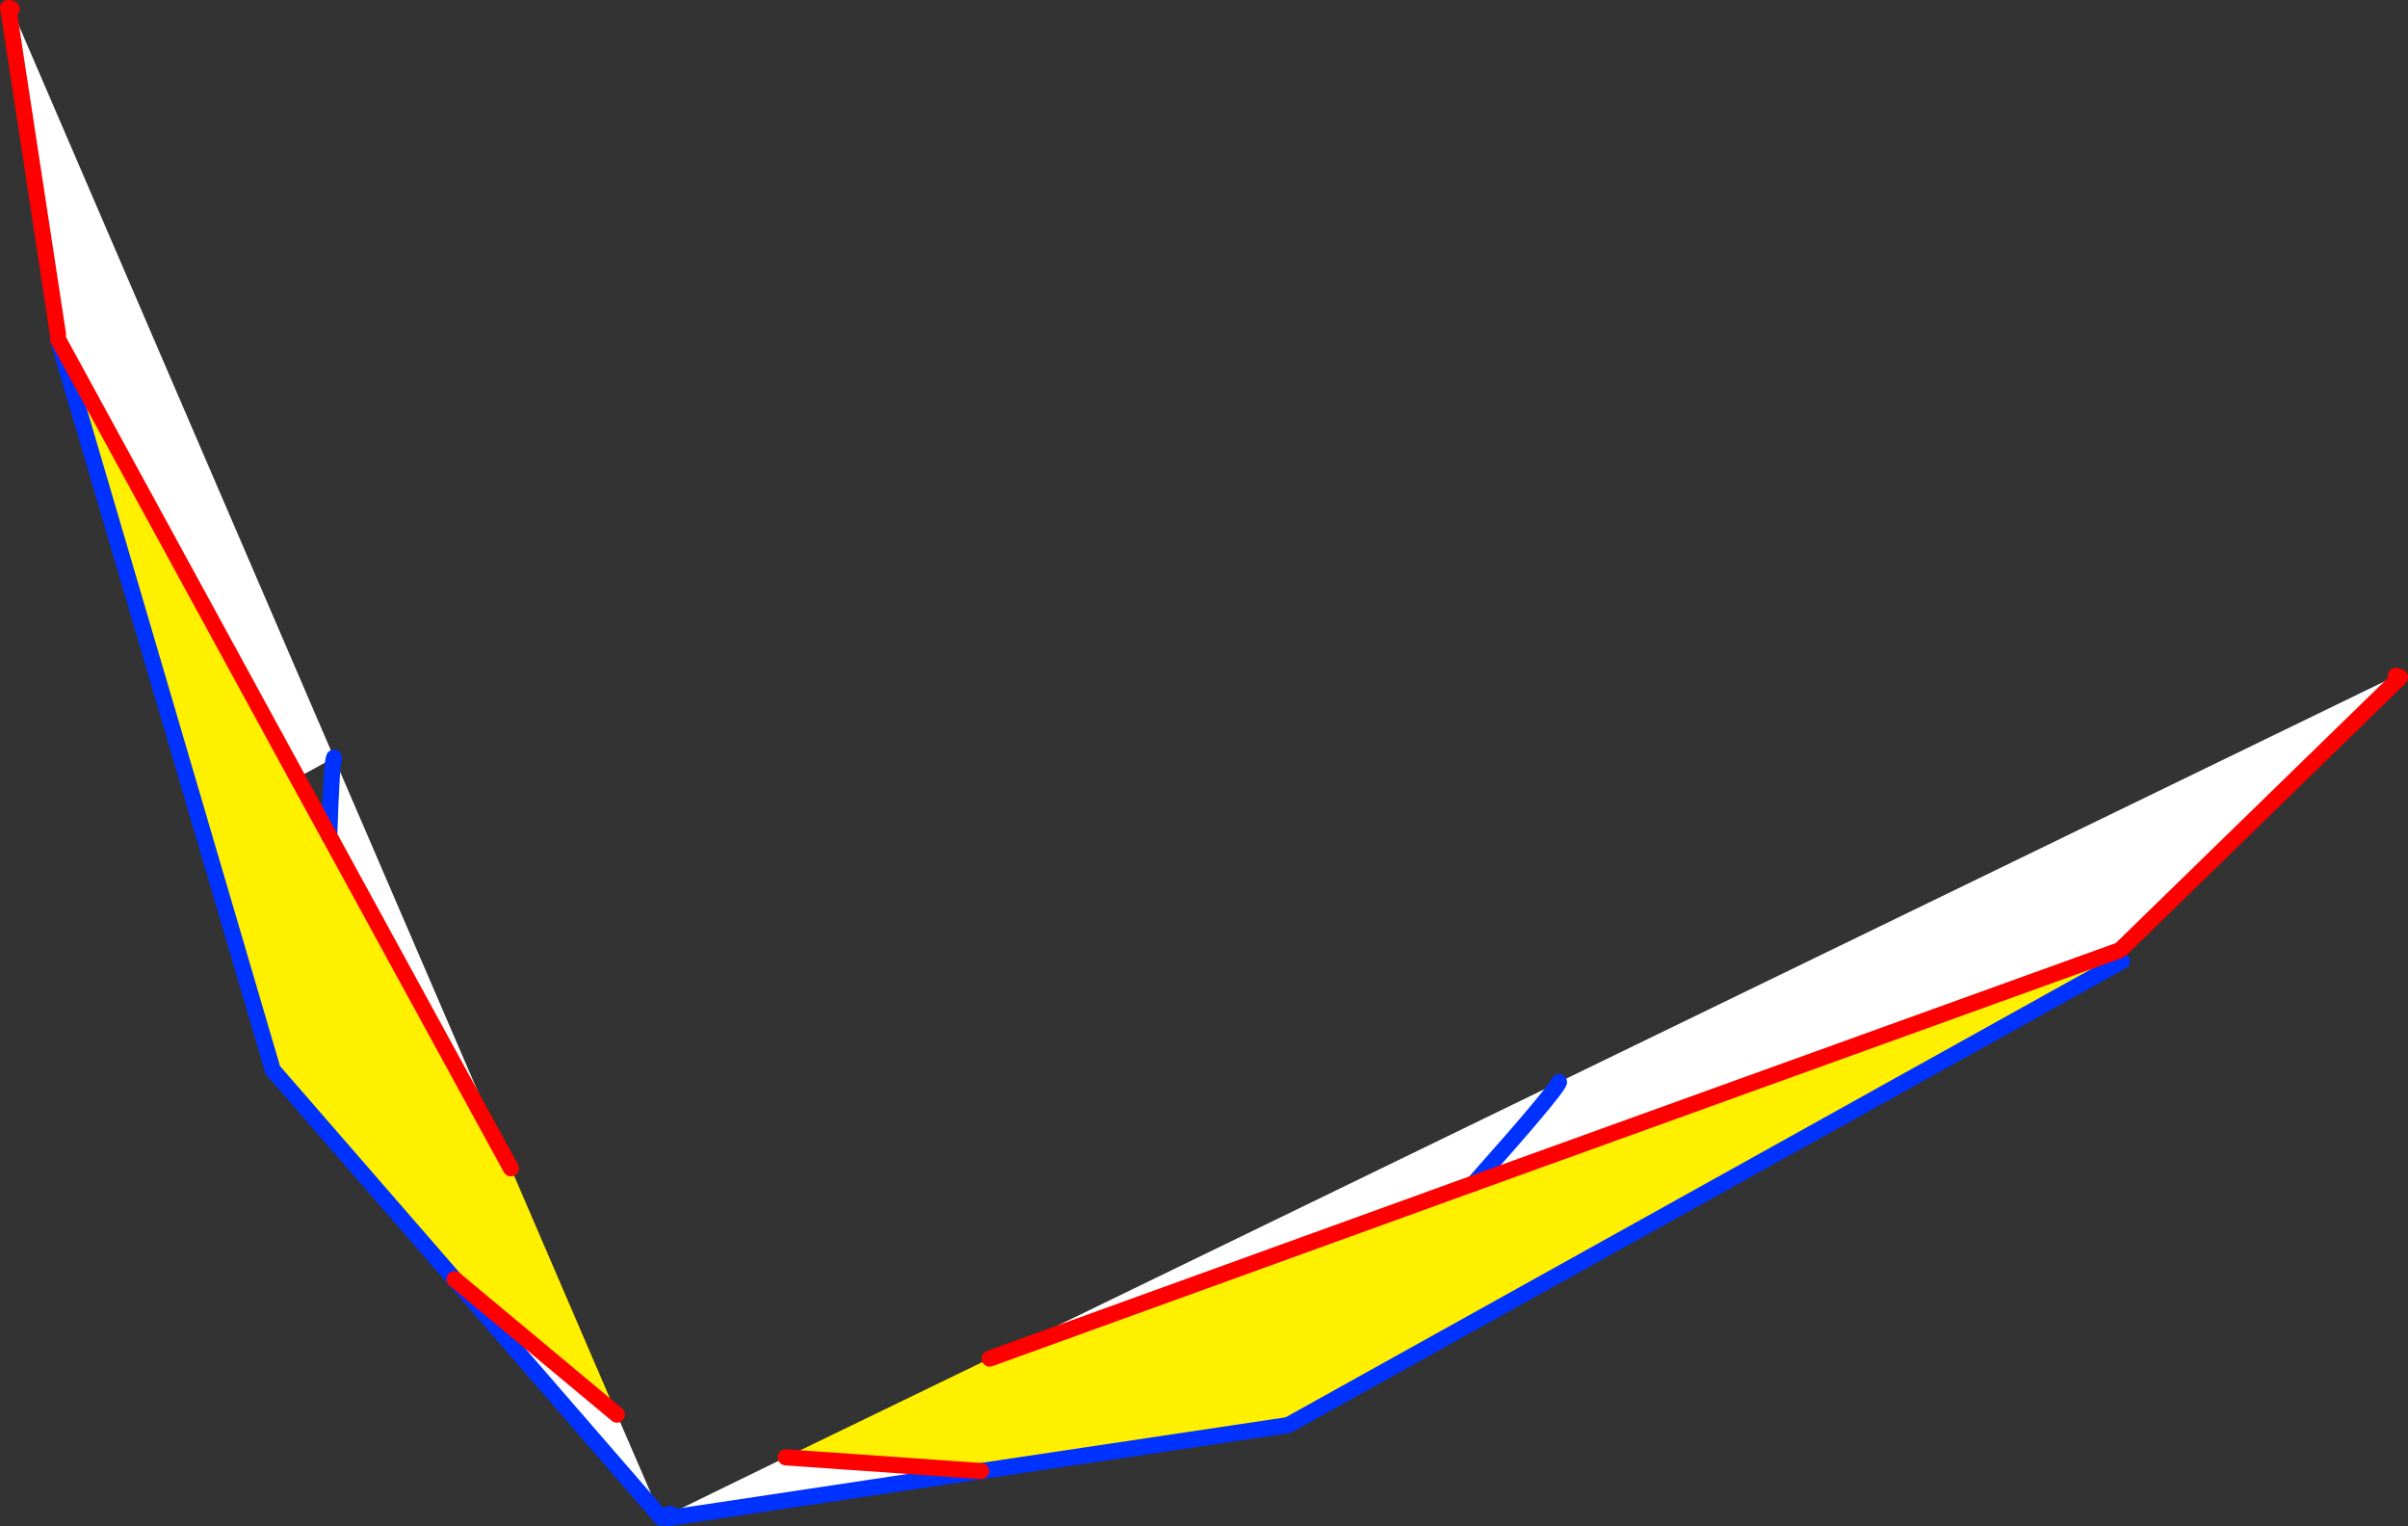 <?xml version="1.0" encoding="UTF-8" standalone="no"?>
<svg xmlns:xlink="http://www.w3.org/1999/xlink" height="189.35px" width="298.8px" xmlns="http://www.w3.org/2000/svg">
  <rect width="100%" height="100%" fill="#333333" stroke="none"/>
  <g transform="matrix(1.0, 0.0, 0.0, 1.0, -242.45, -202.0)">
    <path d="M339.95 382.8 L365.25 370.55 425.35 348.8 505.3 319.95 505.75 321.25 402.3 378.8 364.2 384.5 339.95 382.8 M319.0 377.5 L298.85 360.7 276.3 334.75 249.65 244.1 279.35 298.5 283.3 305.7 305.85 346.95 319.0 377.5" fill="#fff000" fill-rule="evenodd" stroke="none"/>
    <path d="M325.65 390.3 L325.6 389.8 339.95 382.8 364.2 384.5 325.65 390.3 M365.25 370.55 L435.9 336.25 539.75 285.85 540.1 286.2 505.6 319.8 505.3 319.95 425.35 348.8 365.25 370.55 M324.4 390.0 L324.3 390.05 298.85 360.7 319.0 377.5 324.4 390.0 M435.9 336.25 Q435.4 337.5 425.35 348.8 435.4 337.5 435.9 336.25 M243.5 203.2 L243.9 203.1 283.9 296.0 279.35 298.5 249.65 244.1 249.65 243.5 243.5 203.2 M283.3 305.7 Q283.6 296.65 283.9 296.0 L305.85 346.95 283.3 305.7" fill="#ffffff" fill-rule="evenodd" stroke="none"/>
    <path d="M325.6 389.8 L325.35 390.35 325.65 390.3 364.2 384.5 402.3 378.8 505.75 321.25 M324.3 390.05 L324.5 390.25 324.4 390.0 324.85 390.15 325.35 390.35 M298.85 360.7 L324.3 390.05 M324.5 390.25 L324.55 390.3 324.85 390.15 325.6 389.8 M324.5 390.25 L324.5 390.3 324.55 390.3 M425.35 348.8 Q435.4 337.5 435.9 336.25 M283.3 305.7 Q283.6 296.65 283.9 296.0 M249.65 244.1 L276.3 334.75 298.85 360.7" fill="none" stroke="#0032ff" stroke-linecap="round" stroke-linejoin="round" stroke-width="2.0"/>
    <path d="M539.75 285.85 L540.25 286.0 540.1 286.2 505.6 319.8 505.3 319.95 425.35 348.8 365.25 370.55 M243.5 203.2 L249.65 243.5 M249.65 244.1 L279.35 298.5 283.3 305.7 305.85 346.95 M243.5 203.2 L243.45 203.0 243.9 203.1" fill="none" stroke="#ff0000" stroke-linecap="round" stroke-linejoin="round" stroke-width="2.0"/>
    <path d="M319.0 377.5 L298.85 360.7 M339.95 382.8 L364.2 384.5" fill="none" stroke="#ff0000" stroke-linecap="round" stroke-linejoin="round" stroke-width="2.0"/>
  </g>
</svg>
